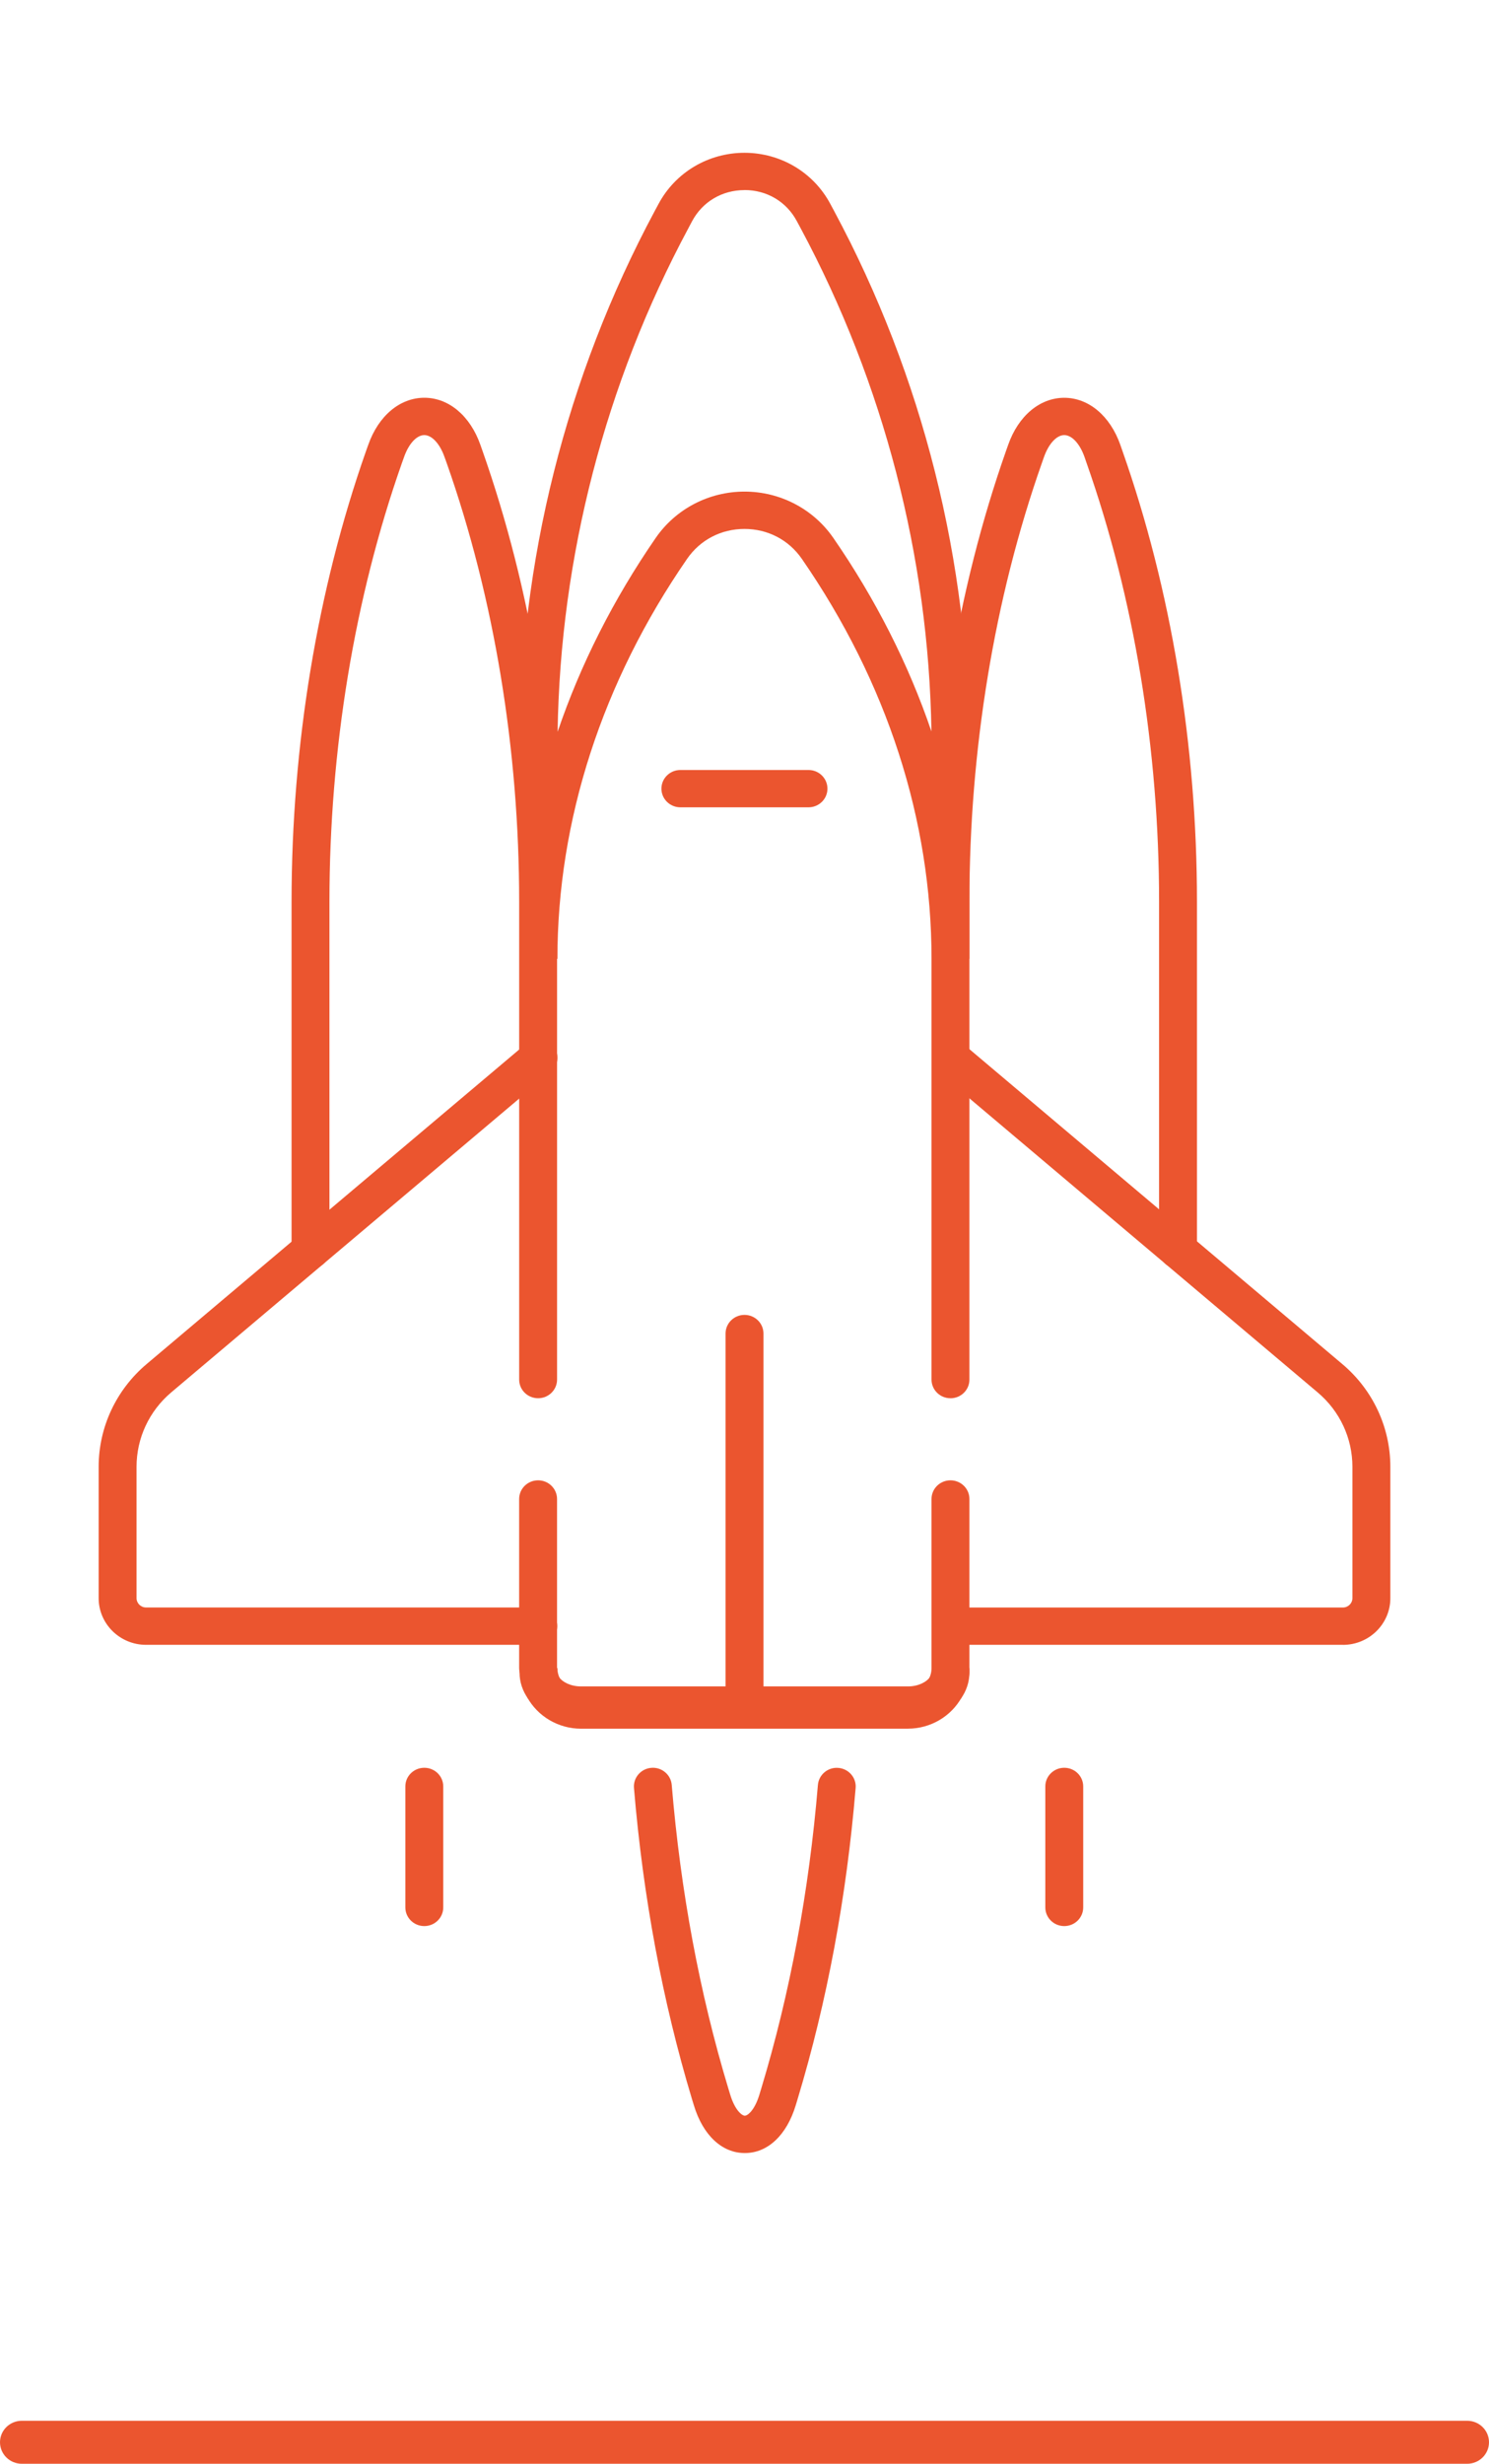 <svg width="78" height="129" viewBox="0 0 78 129" fill="none" xmlns="http://www.w3.org/2000/svg">
<path d="M47.557 90.513H30.442C29.256 90.513 28.169 89.876 27.605 88.85L29.293 87.825C29.461 88.062 29.881 88.299 30.442 88.299H47.557C48.118 88.299 48.54 88.059 48.706 87.822L50.391 88.848C49.827 89.874 48.741 90.511 47.554 90.511L47.557 90.513Z" fill="#EB552F"/>
<path d="M50.782 50.203H48.797C48.797 46.579 48.218 42.955 47.077 39.434C45.933 35.9 44.226 32.477 42.005 29.263C41.318 28.267 40.221 27.695 38.998 27.695C37.775 27.695 36.678 28.267 35.991 29.263C31.549 35.698 29.2 42.941 29.2 50.203H27.215V39.2C27.215 29.429 29.661 19.7 34.291 11.06L34.5 10.672C35.383 9.023 37.108 8 38.998 8C40.889 8 42.611 9.023 43.492 10.669L43.7 11.057C48.333 19.7 50.779 29.429 50.779 39.2V50.203H50.782ZM38.998 9.954C37.827 9.954 36.802 10.562 36.256 11.58L36.05 11.968C31.708 20.069 29.351 29.16 29.21 38.318C30.406 34.797 32.13 31.383 34.351 28.162C35.4 26.645 37.137 25.739 39.001 25.739C40.864 25.739 42.601 26.645 43.651 28.162C45.866 31.368 47.593 34.775 48.792 38.298C48.648 29.148 46.288 20.064 41.951 11.968L41.742 11.58C41.197 10.559 40.172 9.951 39.003 9.951L38.998 9.954Z" fill="#EB552F"/>
<path d="M27.669 88.952C27.374 88.539 27.215 88.063 27.215 87.574V87.34H29.2C29.2 87.547 29.249 87.74 29.349 87.919L27.669 88.952Z" fill="#EB552F"/>
<path d="M50.328 88.952L48.648 87.919C48.748 87.74 48.797 87.547 48.797 87.34H50.782V87.574C50.782 88.063 50.626 88.539 50.328 88.952Z" fill="#EB552F"/>
<path d="M28.209 86.121H7.649C6.282 86.121 5.168 85.024 5.168 83.679V76.799C5.168 74.729 6.084 72.77 7.679 71.422L27.613 54.601C28.052 54.279 28.675 54.364 29.003 54.797C29.33 55.227 29.243 55.834 28.812 56.159L8.969 72.904C7.815 73.879 7.153 75.298 7.153 76.797V83.676C7.153 83.945 7.376 84.165 7.649 84.165H28.189C28.737 84.165 29.191 84.602 29.191 85.141C29.191 85.681 28.757 86.118 28.209 86.118V86.121Z" fill="#EB552F"/>
<path d="M70.349 86.12H49.789C49.241 86.12 48.797 85.683 48.797 85.143C48.797 84.604 49.241 84.167 49.789 84.167H70.349C70.622 84.167 70.845 83.947 70.845 83.678V76.799C70.845 75.299 70.183 73.881 69.026 72.906L49.144 56.125C48.727 55.773 48.68 55.158 49.038 54.747C49.395 54.337 50.02 54.291 50.437 54.642L70.319 71.424C71.917 72.772 72.832 74.731 72.832 76.801V83.681C72.832 85.026 71.718 86.123 70.351 86.123L70.349 86.12Z" fill="#EB552F"/>
<path d="M42.353 42.27H35.641C35.093 42.27 34.648 41.833 34.648 41.293C34.648 40.754 35.093 40.316 35.641 40.316H42.353C42.901 40.316 43.345 40.754 43.345 41.293C43.345 41.833 42.901 42.27 42.353 42.27Z" fill="#EB552F"/>
<path d="M39 90.236C38.452 90.236 38.008 89.799 38.008 89.259V69.823C38.008 69.283 38.452 68.846 39 68.846C39.549 68.846 39.993 69.283 39.993 69.823V89.259C39.993 89.799 39.549 90.236 39 90.236Z" fill="#EB552F"/>
<path d="M28.188 88.316C27.64 88.316 27.195 87.879 27.195 87.34V78.485C27.195 77.945 27.64 77.508 28.188 77.508C28.736 77.508 29.18 77.945 29.18 78.485V87.34C29.18 87.879 28.736 88.316 28.188 88.316Z" fill="#EB552F"/>
<path d="M28.188 73.21C27.64 73.21 27.196 72.773 27.196 72.234V47.215C27.196 39.242 25.886 31.302 23.404 24.257L23.288 23.935C23.042 23.234 22.625 22.782 22.226 22.782C21.826 22.782 21.41 23.234 21.166 23.93L21.047 24.262C18.569 31.302 17.258 39.242 17.258 47.215V65.462C17.258 66.002 16.814 66.439 16.266 66.439C15.718 66.439 15.273 66.002 15.273 65.462V47.215C15.273 39.027 16.623 30.865 19.174 23.617L19.293 23.285C19.826 21.771 20.951 20.826 22.228 20.826C23.506 20.826 24.63 21.771 25.164 23.29L25.278 23.613C27.831 30.865 29.181 39.024 29.181 47.215V72.234C29.181 72.773 28.737 73.21 28.188 73.21Z" fill="#EB552F"/>
<path d="M22.227 100.847C21.678 100.847 21.234 100.41 21.234 99.87V93.535C21.234 92.996 21.678 92.559 22.227 92.559C22.775 92.559 23.219 92.996 23.219 93.535V99.87C23.219 100.41 22.775 100.847 22.227 100.847Z" fill="#EB552F"/>
<path d="M49.789 88.551C49.241 88.551 48.797 88.114 48.797 87.574V78.485C48.797 77.945 49.241 77.508 49.789 77.508C50.338 77.508 50.782 77.945 50.782 78.485V87.574C50.782 88.114 50.338 88.551 49.789 88.551Z" fill="#EB552F"/>
<path d="M49.789 73.21C49.241 73.21 48.797 72.773 48.797 72.233V47.214C48.797 39.026 50.147 30.865 52.697 23.617L52.814 23.287C53.347 21.771 54.474 20.828 55.749 20.828C57.025 20.828 58.151 21.771 58.687 23.29L58.801 23.619C61.352 30.865 62.702 39.024 62.702 47.214V65.447C62.702 65.986 62.258 66.424 61.709 66.424C61.161 66.424 60.717 65.986 60.717 65.447V47.214C60.717 39.239 59.407 31.302 56.925 24.257L56.811 23.927C56.566 23.231 56.149 22.782 55.749 22.782C55.35 22.782 54.933 23.233 54.687 23.932L54.571 24.262C52.092 31.305 50.782 39.241 50.782 47.217V72.236C50.782 72.775 50.338 73.212 49.789 73.212V73.21Z" fill="#EB552F"/>
<path d="M55.75 100.847C55.202 100.847 54.758 100.41 54.758 99.87V93.535C54.758 92.996 55.202 92.559 55.75 92.559C56.299 92.559 56.743 92.996 56.743 93.535V99.87C56.743 100.41 56.299 100.847 55.75 100.847Z" fill="#EB552F"/>
<path d="M39.014 112.731C37.818 112.731 36.821 111.796 36.347 110.228L36.247 109.901C34.707 104.792 33.684 99.312 33.21 93.615C33.166 93.078 33.573 92.606 34.118 92.562C34.662 92.516 35.143 92.919 35.188 93.456C35.652 99.019 36.647 104.365 38.151 109.344L38.25 109.669C38.503 110.506 38.875 110.777 39.017 110.777C39.158 110.777 39.528 110.506 39.781 109.671L39.88 109.344C41.383 104.37 42.381 99.026 42.845 93.459C42.89 92.921 43.371 92.518 43.914 92.565C44.46 92.609 44.867 93.08 44.822 93.617C44.349 99.319 43.324 104.799 41.783 109.901L41.684 110.228C41.21 111.796 40.215 112.731 39.019 112.731H39.014Z" fill="#EB552F"/>
<path d="M76.856 129H1.144C0.512 129 0 128.496 0 127.874C0 127.252 0.512 126.748 1.144 126.748H76.856C77.488 126.748 78 127.252 78 127.874C78 128.496 77.488 129 76.856 129Z" fill="#EB552F"/>
</svg>
